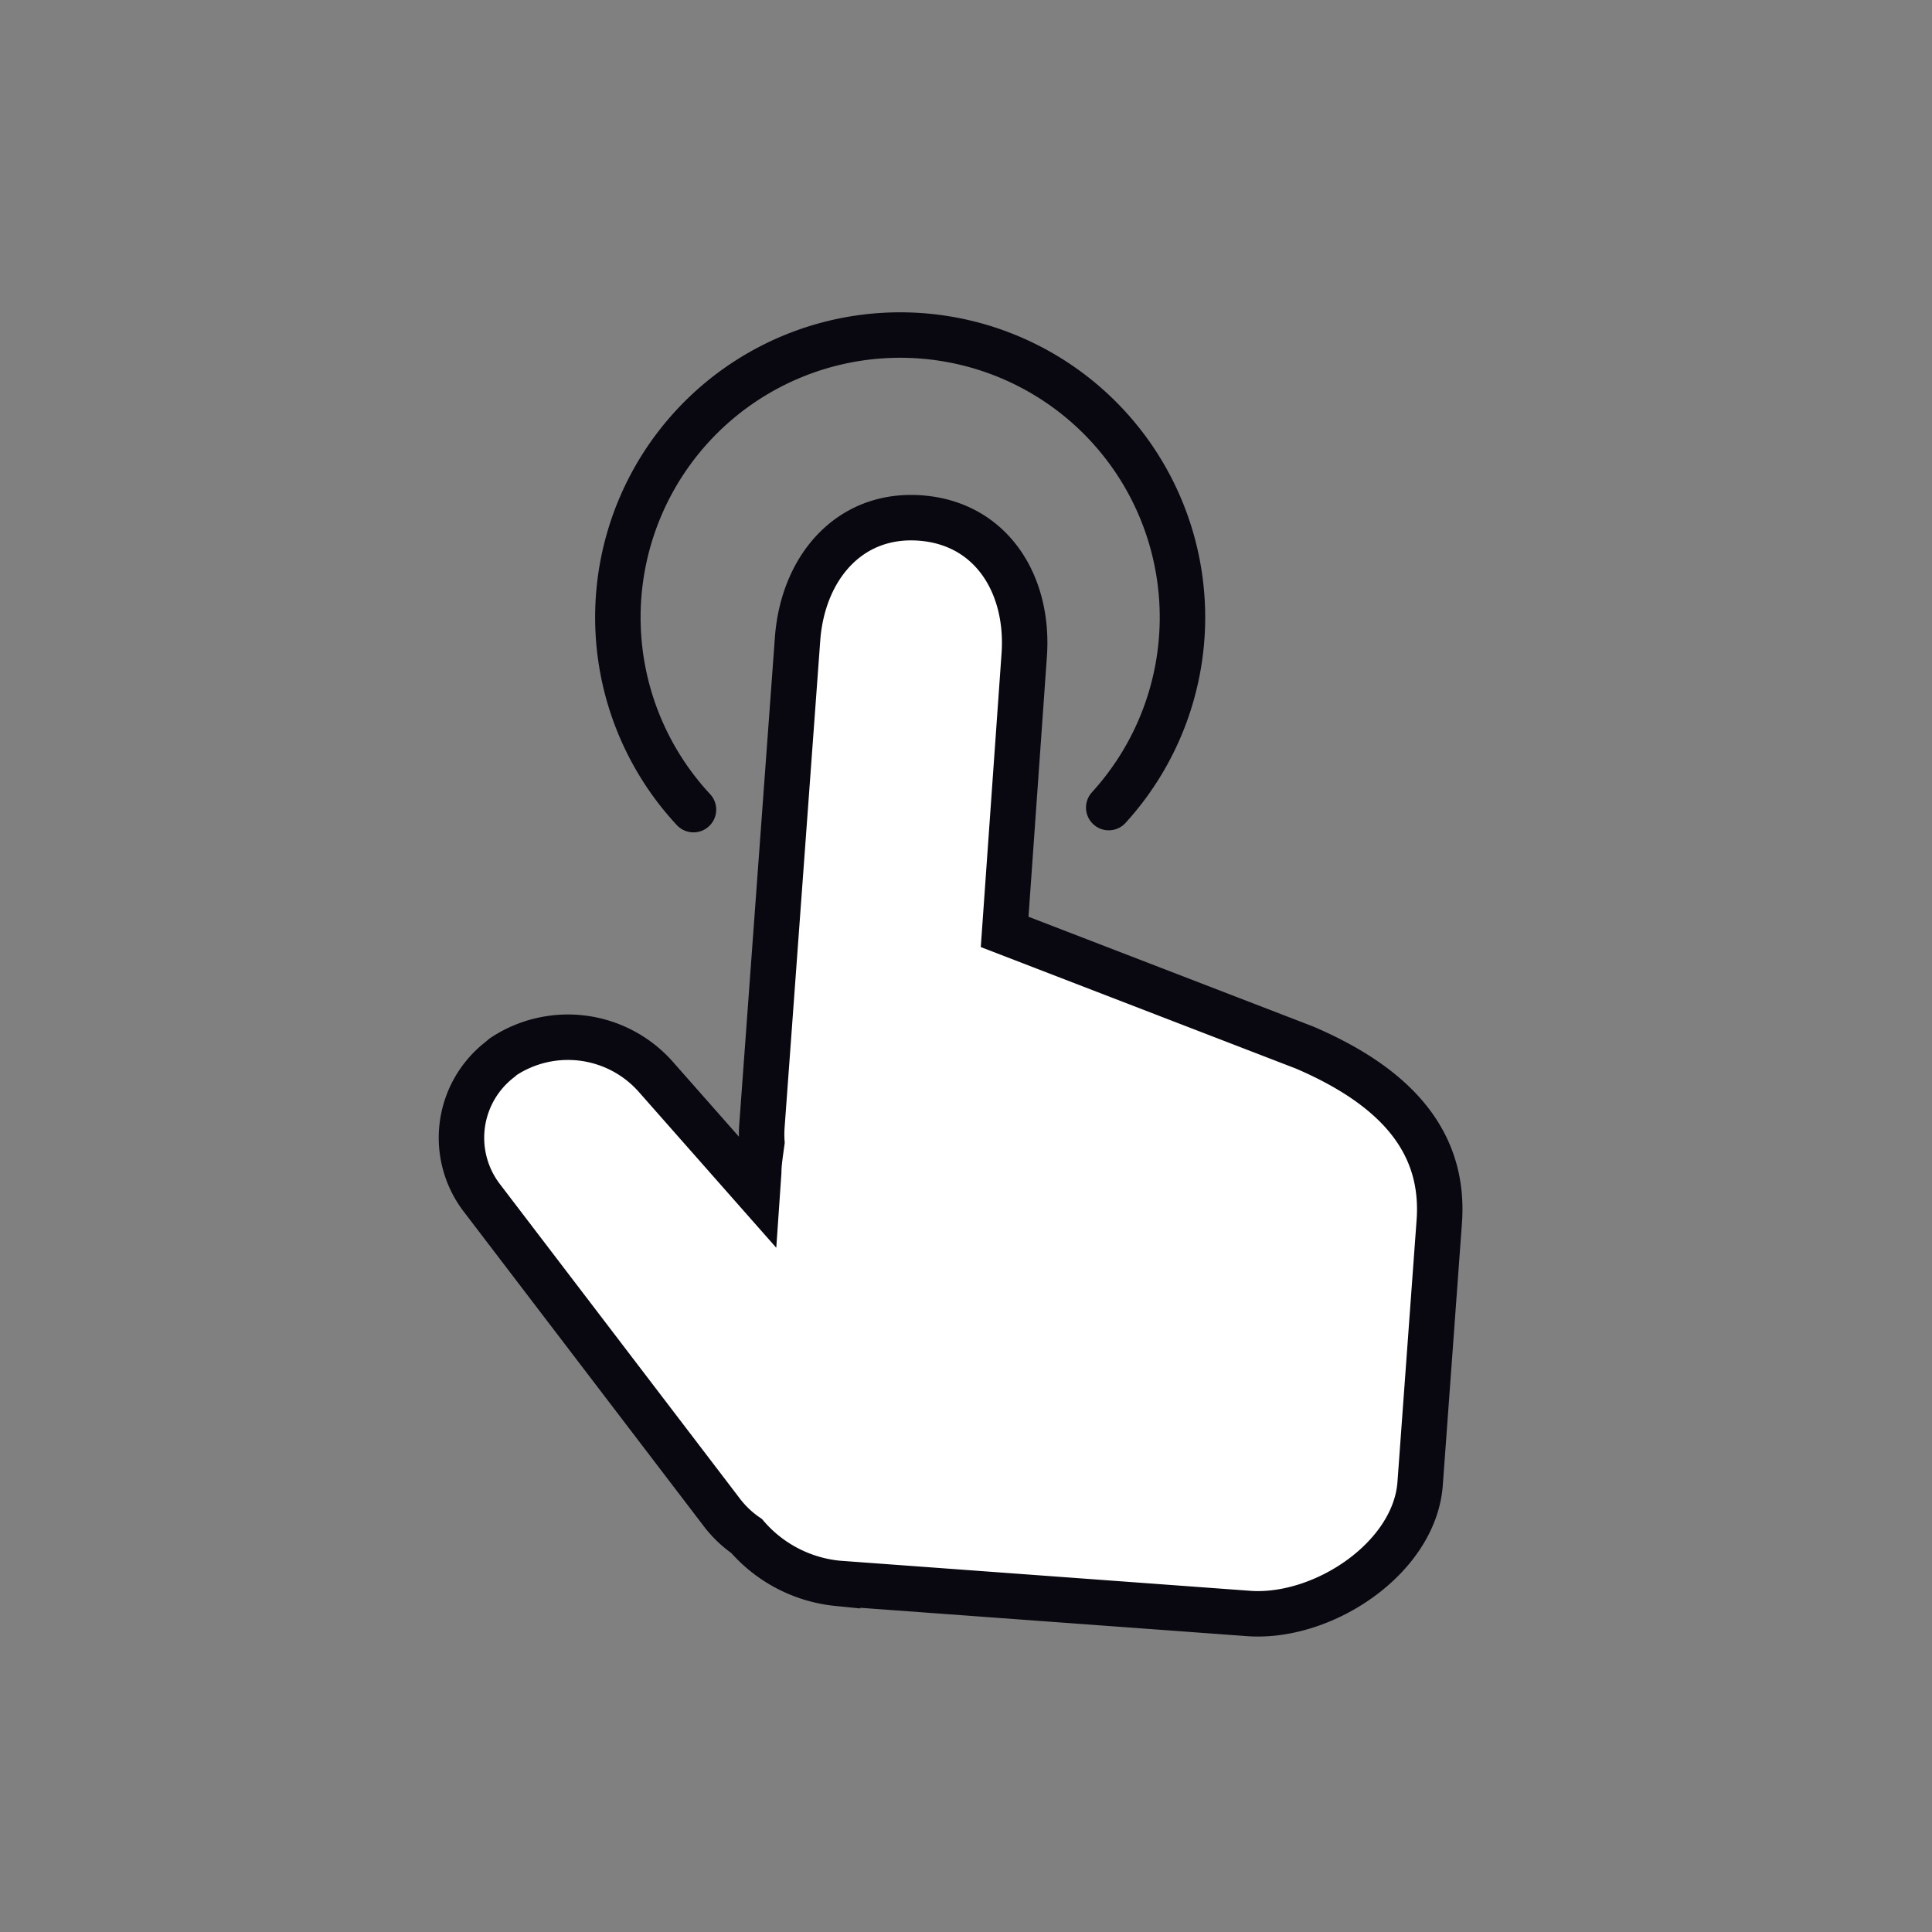 <svg xmlns="http://www.w3.org/2000/svg" viewBox="0 0 85 85"><rect x="0" y="0" width="85" height="85" fill="#808080" stroke="none"/><defs><style>.cls-1{fill:none;stroke-linecap:round;}.cls-1,.cls-2{stroke:#090811;stroke-miterlimit:10;stroke-width:2px;}.cls-2{fill:#fff;}</style></defs><title>Icon 2</title><g id="Layer_3" data-name="Layer 3"><path class="cls-1" d="M30.51,35.62a12.42,12.42,0,1,1,18.27-.09"/><path class="cls-2" d="M63.32,53.77l-.84,11.5c-.24,3.3-4.33,6-7.63,5.71l-18-1.32a6.08,6.08,0,0,1-4-2.08,4.76,4.76,0,0,1-1.13-1.09L21.19,52.69A4.35,4.35,0,0,1,22,46.61l.14-.12a5.16,5.16,0,0,1,6.69.86l4.49,5.09.06-.87c0-.36.07-.81.14-1.32a5.17,5.17,0,0,1,0-.69l1.57-21.45c.23-3.12,2.27-5.55,5.4-5.32s4.8,2.93,4.57,6.05L44.2,41l13.2,5.09C61.71,47.94,63.57,50.47,63.32,53.77Z"/></g></svg>